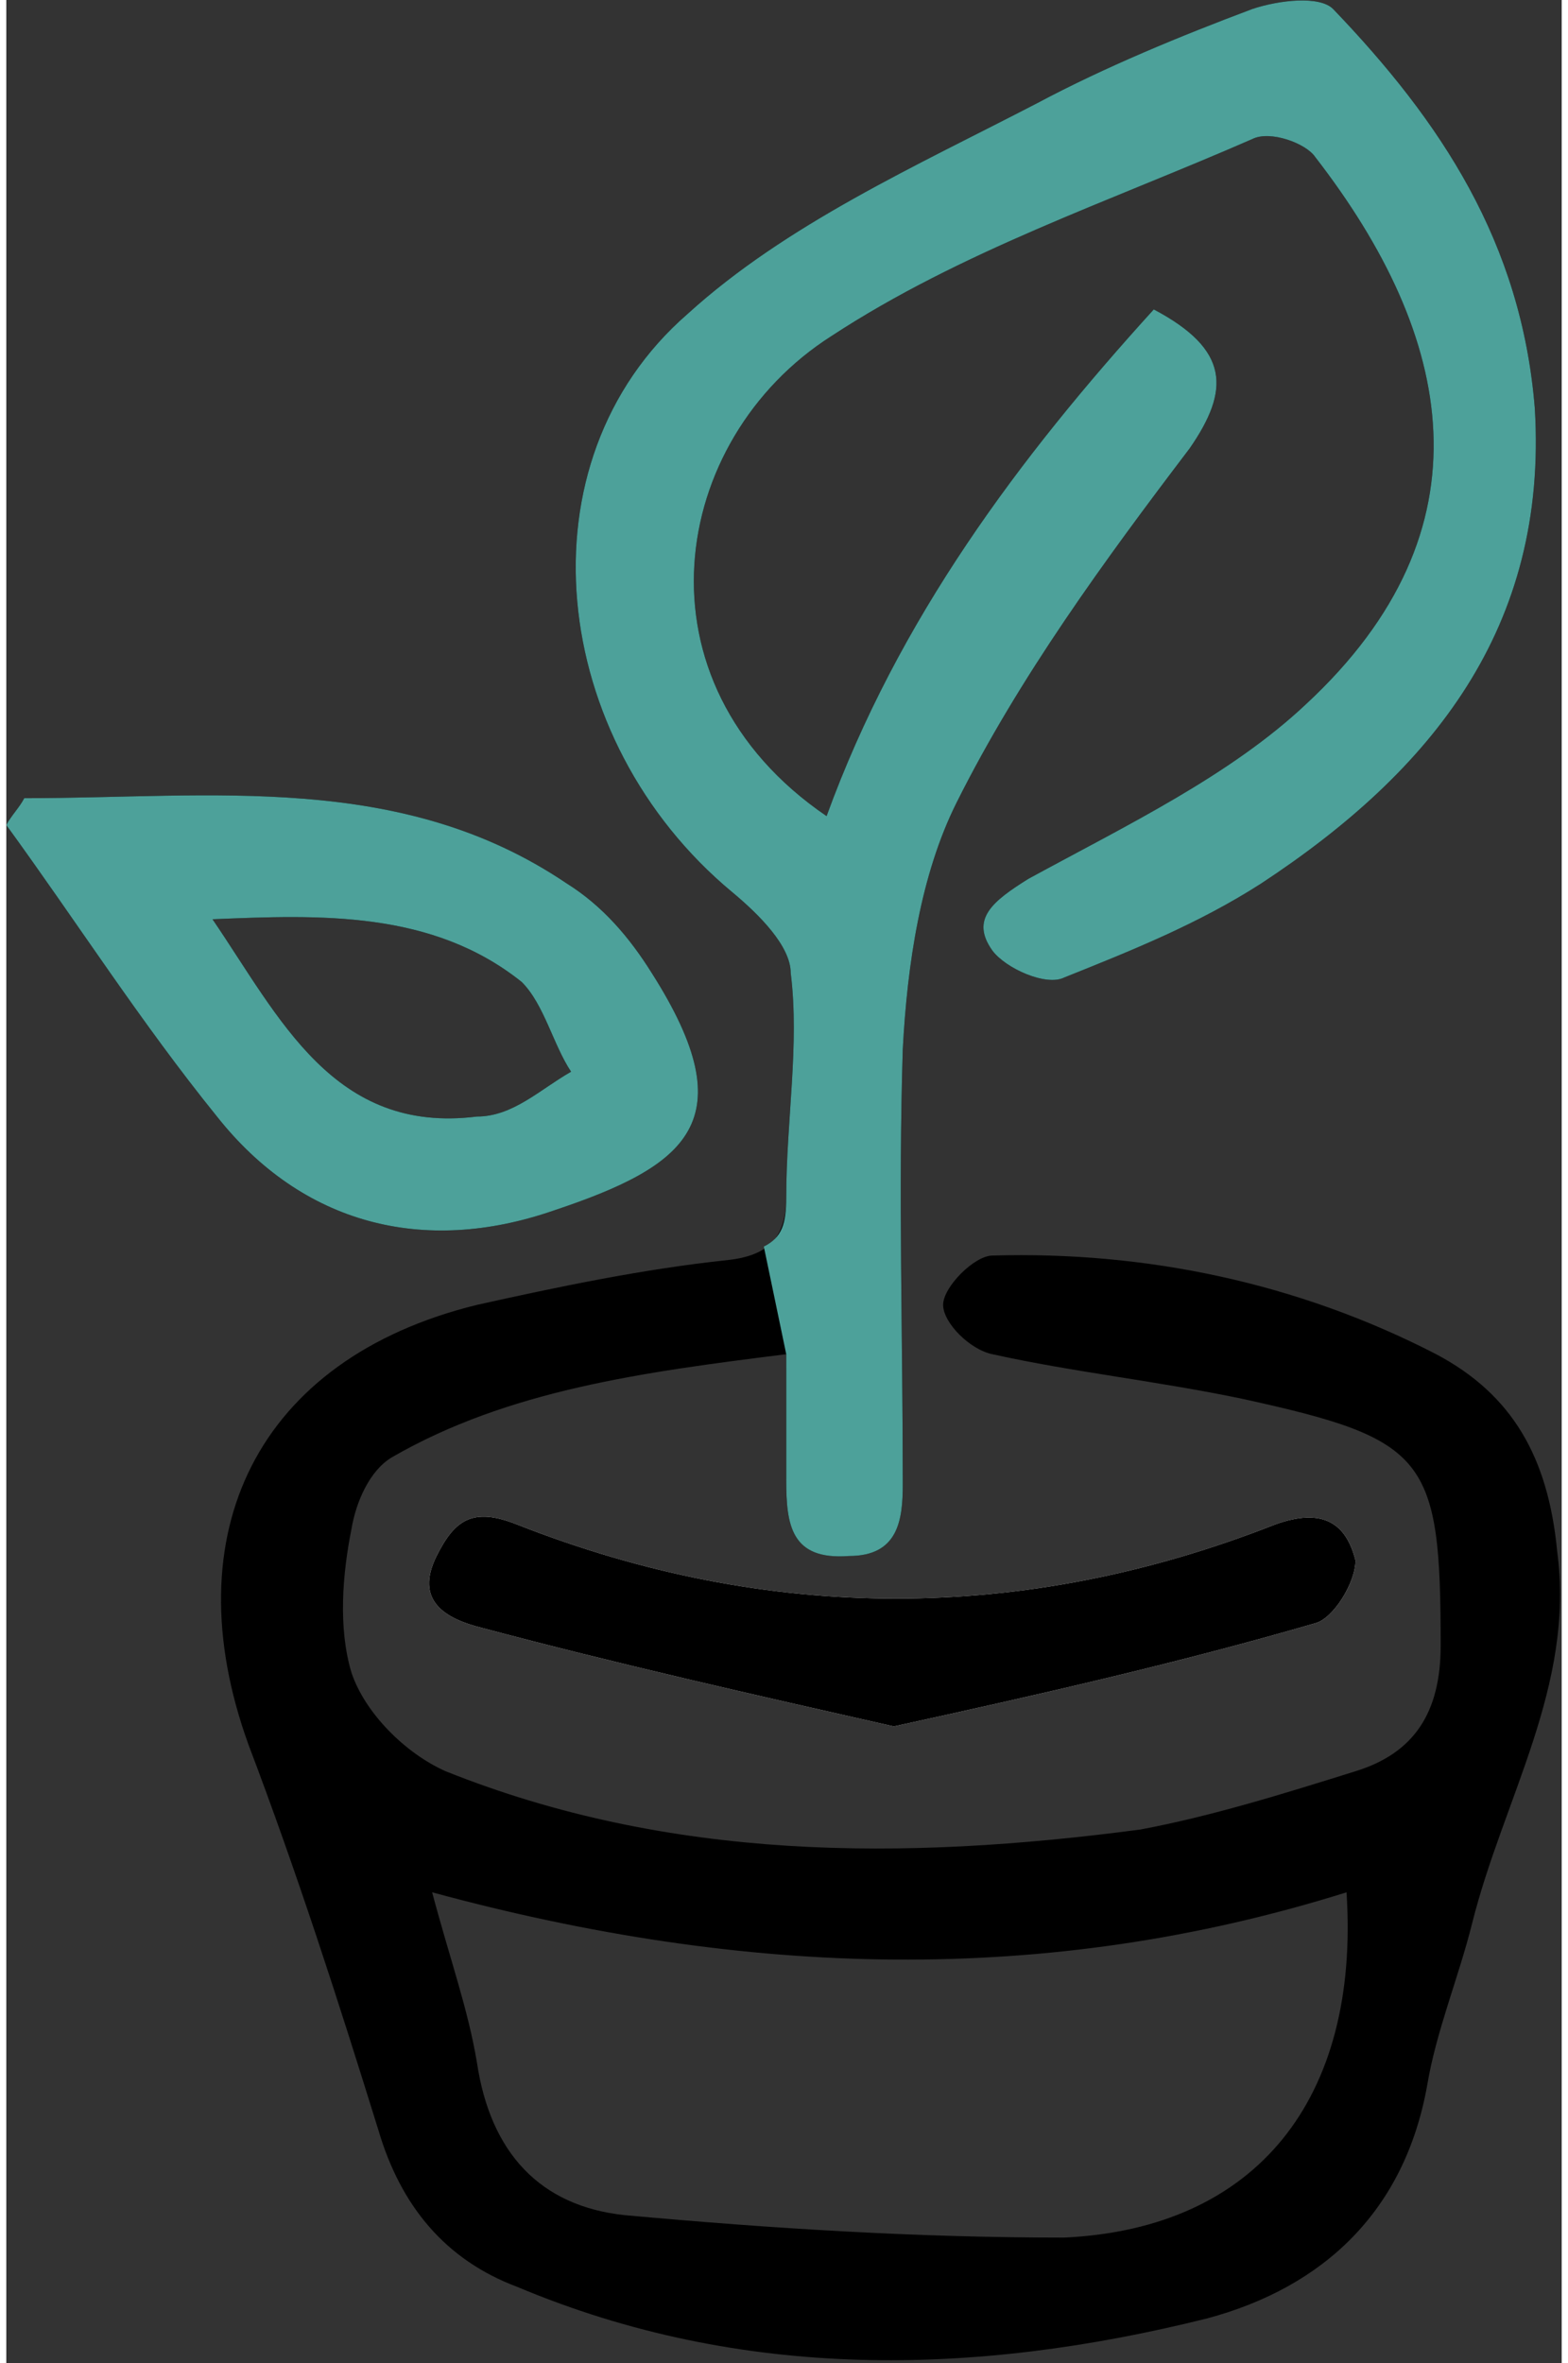 <?xml version="1.0" encoding="UTF-8"?> <svg xmlns="http://www.w3.org/2000/svg" xmlns:xlink="http://www.w3.org/1999/xlink" xmlns:xodm="http://www.corel.com/coreldraw/odm/2003" xml:space="preserve" width="77px" height="116px" version="1.0" shape-rendering="geometricPrecision" text-rendering="geometricPrecision" image-rendering="optimizeQuality" fill-rule="evenodd" clip-rule="evenodd" viewBox="0 0 3.47 5.27"><rect x="0" y="0" width="3.47" height="5.27" fill="#333333" stroke="none"/> <g id="Layer_x0020_1">  <path fill="white" fill-rule="nonzero" d="M1.98 3.85c0.32,-0.07 0.63,-0.14 0.94,-0.23 0.04,-0.01 0.09,-0.09 0.09,-0.14 -0.02,-0.08 -0.07,-0.12 -0.18,-0.08 -0.56,0.22 -1.13,0.22 -1.69,0 -0.1,-0.04 -0.14,-0.01 -0.18,0.07 -0.05,0.1 0.02,0.14 0.1,0.16 0.3,0.08 0.61,0.15 0.92,0.22z"></path> <path fill="black" fill-rule="nonzero" d="M0.95 4.22c0.04,0.15 0.08,0.26 0.1,0.38 0.03,0.2 0.14,0.32 0.33,0.34 0.33,0.03 0.65,0.05 0.98,0.05 0.43,-0.02 0.66,-0.31 0.63,-0.77 -0.67,0.21 -1.34,0.19 -2.04,0zm0.88 -2.4c0.16,-0.44 0.43,-0.8 0.73,-1.13 0.17,0.09 0.17,0.18 0.08,0.31 -0.19,0.25 -0.38,0.51 -0.52,0.79 -0.08,0.16 -0.11,0.36 -0.12,0.55 -0.01,0.32 0,0.64 0,0.97 0,0.08 -0.01,0.16 -0.12,0.16 -0.13,0.01 -0.14,-0.07 -0.14,-0.17 0,-0.08 0,-0.17 0,-0.28 -0.32,0.04 -0.62,0.08 -0.88,0.23 -0.05,0.03 -0.08,0.1 -0.09,0.16 -0.02,0.1 -0.03,0.22 0,0.32 0.03,0.09 0.12,0.18 0.21,0.22 0.5,0.2 1.02,0.2 1.55,0.13 0.16,-0.03 0.32,-0.08 0.48,-0.13 0.13,-0.04 0.19,-0.13 0.19,-0.28 0,-0.42 -0.03,-0.46 -0.44,-0.55 -0.19,-0.04 -0.38,-0.06 -0.56,-0.1 -0.05,-0.01 -0.11,-0.07 -0.11,-0.11 0,-0.04 0.07,-0.11 0.11,-0.11 0.34,-0.01 0.68,0.06 0.99,0.22 0.17,0.09 0.25,0.23 0.27,0.44 0.04,0.3 -0.12,0.55 -0.19,0.83 -0.03,0.12 -0.08,0.24 -0.1,0.36 -0.05,0.28 -0.23,0.45 -0.49,0.52 -0.52,0.13 -1.04,0.14 -1.54,-0.07 -0.16,-0.06 -0.26,-0.18 -0.31,-0.35 -0.09,-0.29 -0.18,-0.57 -0.29,-0.86 -0.17,-0.47 0.02,-0.86 0.51,-0.98 0.18,-0.04 0.37,-0.08 0.56,-0.1 0.09,-0.01 0.13,-0.05 0.13,-0.14 0,-0.17 0.03,-0.34 0.01,-0.5 0,-0.06 -0.07,-0.13 -0.13,-0.18 -0.41,-0.34 -0.48,-0.96 -0.1,-1.29 0.22,-0.2 0.51,-0.33 0.78,-0.47 0.15,-0.08 0.32,-0.15 0.48,-0.21 0.06,-0.02 0.15,-0.03 0.18,0 0.24,0.25 0.42,0.52 0.45,0.89 0.03,0.49 -0.23,0.81 -0.61,1.06 -0.14,0.09 -0.29,0.15 -0.44,0.21 -0.04,0.02 -0.13,-0.02 -0.16,-0.06 -0.05,-0.07 0,-0.11 0.08,-0.16 0.22,-0.12 0.45,-0.23 0.62,-0.39 0.42,-0.39 0.33,-0.82 0.02,-1.22 -0.02,-0.03 -0.1,-0.06 -0.14,-0.04 -0.32,0.14 -0.65,0.25 -0.94,0.44 -0.36,0.23 -0.45,0.77 -0.01,1.07z"></path> <path fill="#4DA19A" fill-rule="nonzero" d="M1.74 3.05l0 -0.01 0 -0.01 0 -0.01 0 0 -0.05 -0.24c0.04,-0.02 0.05,-0.05 0.05,-0.11 0,-0.17 0.03,-0.34 0.01,-0.5 0,-0.06 -0.07,-0.13 -0.13,-0.18 -0.41,-0.34 -0.48,-0.96 -0.1,-1.29 0.22,-0.2 0.51,-0.33 0.78,-0.47 0.15,-0.08 0.32,-0.15 0.48,-0.21 0.06,-0.02 0.15,-0.03 0.18,0 0.24,0.25 0.42,0.52 0.45,0.89 0.03,0.49 -0.23,0.81 -0.61,1.06 -0.14,0.09 -0.29,0.15 -0.44,0.21 -0.04,0.02 -0.13,-0.02 -0.16,-0.06 -0.05,-0.07 0,-0.11 0.08,-0.16 0.22,-0.12 0.45,-0.23 0.62,-0.39 0.42,-0.39 0.33,-0.82 0.02,-1.22 -0.02,-0.03 -0.1,-0.06 -0.14,-0.04 -0.32,0.14 -0.65,0.25 -0.94,0.44 -0.36,0.23 -0.45,0.77 -0.01,1.07 0.16,-0.44 0.43,-0.8 0.73,-1.13 0.17,0.09 0.17,0.18 0.08,0.31 -0.19,0.25 -0.38,0.51 -0.52,0.79 -0.08,0.16 -0.11,0.36 -0.12,0.55 -0.01,0.32 0,0.64 0,0.97 0,0.08 -0.01,0.16 -0.12,0.16 -0.13,0.01 -0.14,-0.07 -0.14,-0.17 0,-0.07 0,-0.15 0,-0.25z"></path> <path fill="black" fill-rule="nonzero" d="M1.98 3.85c-0.31,-0.07 -0.62,-0.14 -0.92,-0.22 -0.08,-0.02 -0.15,-0.06 -0.1,-0.16 0.04,-0.08 0.08,-0.11 0.18,-0.07 0.56,0.22 1.13,0.22 1.69,0 0.11,-0.04 0.16,0 0.18,0.08 0,0.05 -0.05,0.13 -0.09,0.14 -0.31,0.09 -0.62,0.16 -0.94,0.23z"></path> <path fill="black" fill-rule="nonzero" d="M0.46 2.05c0.15,0.22 0.27,0.48 0.59,0.44 0.08,0 0.14,-0.06 0.21,-0.1 -0.04,-0.06 -0.06,-0.15 -0.11,-0.2 -0.2,-0.16 -0.45,-0.15 -0.69,-0.14zm-0.42 -0.27c0.42,0 0.84,-0.06 1.21,0.19 0.08,0.05 0.14,0.12 0.19,0.2 0.21,0.33 0.08,0.43 -0.22,0.53 -0.29,0.1 -0.56,0.03 -0.75,-0.21 -0.17,-0.21 -0.31,-0.43 -0.47,-0.65 0.01,-0.02 0.03,-0.04 0.04,-0.06z"></path> <path fill="#4DA19A" fill-rule="nonzero" d="M0.46 2.05c0.15,0.22 0.27,0.48 0.59,0.44 0.08,0 0.14,-0.06 0.21,-0.1 -0.04,-0.06 -0.06,-0.15 -0.11,-0.2 -0.2,-0.16 -0.45,-0.15 -0.69,-0.14zm-0.42 -0.27c0.42,0 0.84,-0.06 1.21,0.19 0.08,0.05 0.14,0.12 0.19,0.2 0.21,0.33 0.08,0.43 -0.22,0.53 -0.29,0.1 -0.56,0.03 -0.75,-0.21 -0.17,-0.21 -0.31,-0.43 -0.47,-0.65 0.01,-0.02 0.03,-0.04 0.04,-0.06z"></path> </g> </svg> 